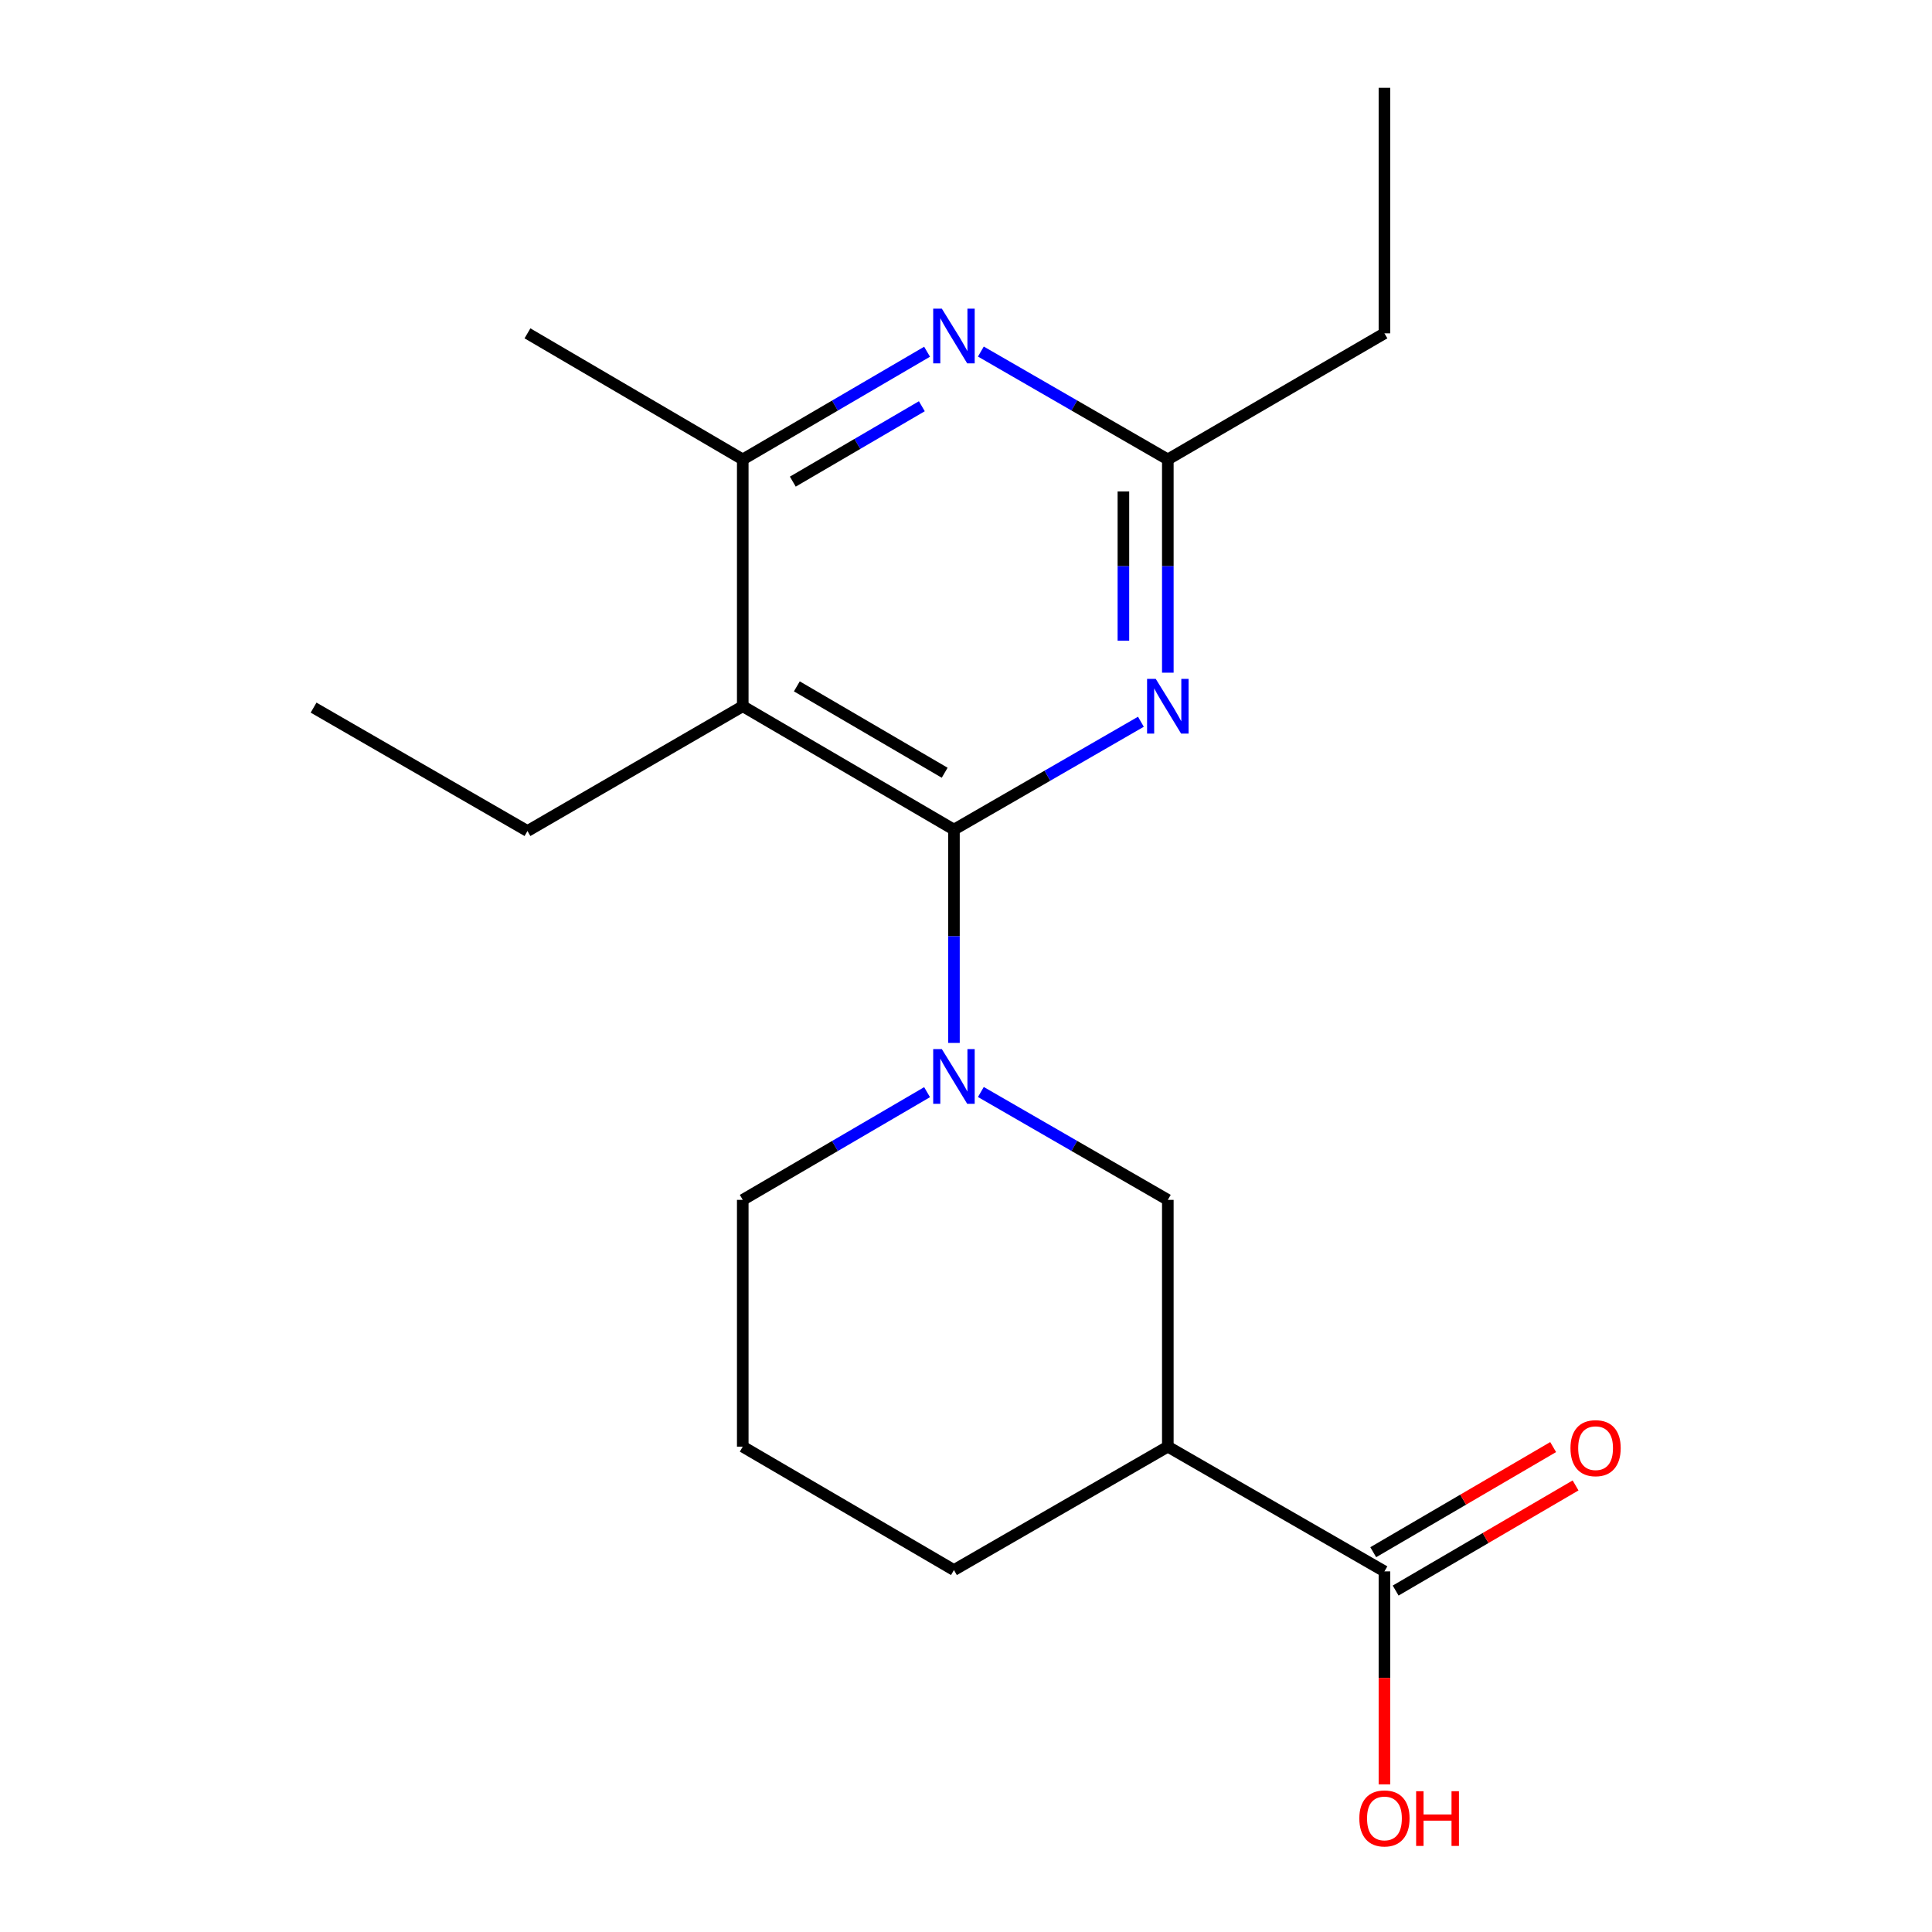 <?xml version='1.0' encoding='iso-8859-1'?>
<svg version='1.1' baseProfile='full'
              xmlns='http://www.w3.org/2000/svg'
                      xmlns:rdkit='http://www.rdkit.org/xml'
                      xmlns:xlink='http://www.w3.org/1999/xlink'
                  xml:space='preserve'
width='1000px' height='1000px' viewBox='0 0 1000 1000'>
<!-- END OF HEADER -->
<rect style='opacity:1.0;fill:#FFFFFF;stroke:none' width='1000' height='1000' x='0' y='0'> </rect>
<path class='bond-0' d='M 493.76,429.407 L 493.76,484.615' style='fill:none;fill-rule:evenodd;stroke:#000000;stroke-width:6px;stroke-linecap:butt;stroke-linejoin:miter;stroke-opacity:1' />
<path class='bond-0' d='M 493.76,484.615 L 493.76,539.824' style='fill:none;fill-rule:evenodd;stroke:#0000FF;stroke-width:6px;stroke-linecap:butt;stroke-linejoin:miter;stroke-opacity:1' />
<path class='bond-1' d='M 493.76,429.407 L 384.448,365.534' style='fill:none;fill-rule:evenodd;stroke:#000000;stroke-width:6px;stroke-linecap:butt;stroke-linejoin:miter;stroke-opacity:1' />
<path class='bond-1' d='M 488.964,399.972 L 412.446,355.261' style='fill:none;fill-rule:evenodd;stroke:#000000;stroke-width:6px;stroke-linecap:butt;stroke-linejoin:miter;stroke-opacity:1' />
<path class='bond-2' d='M 493.76,429.407 L 542.145,401.49' style='fill:none;fill-rule:evenodd;stroke:#000000;stroke-width:6px;stroke-linecap:butt;stroke-linejoin:miter;stroke-opacity:1' />
<path class='bond-2' d='M 542.145,401.49 L 590.529,373.574' style='fill:none;fill-rule:evenodd;stroke:#0000FF;stroke-width:6px;stroke-linecap:butt;stroke-linejoin:miter;stroke-opacity:1' />
<path class='bond-7' d='M 507.695,565.218 L 556.08,593.134' style='fill:none;fill-rule:evenodd;stroke:#0000FF;stroke-width:6px;stroke-linecap:butt;stroke-linejoin:miter;stroke-opacity:1' />
<path class='bond-7' d='M 556.08,593.134 L 604.464,621.051' style='fill:none;fill-rule:evenodd;stroke:#000000;stroke-width:6px;stroke-linecap:butt;stroke-linejoin:miter;stroke-opacity:1' />
<path class='bond-10' d='M 479.855,565.303 L 432.152,593.177' style='fill:none;fill-rule:evenodd;stroke:#0000FF;stroke-width:6px;stroke-linecap:butt;stroke-linejoin:miter;stroke-opacity:1' />
<path class='bond-10' d='M 432.152,593.177 L 384.448,621.051' style='fill:none;fill-rule:evenodd;stroke:#000000;stroke-width:6px;stroke-linecap:butt;stroke-linejoin:miter;stroke-opacity:1' />
<path class='bond-4' d='M 384.448,365.534 L 384.448,237.801' style='fill:none;fill-rule:evenodd;stroke:#000000;stroke-width:6px;stroke-linecap:butt;stroke-linejoin:miter;stroke-opacity:1' />
<path class='bond-12' d='M 384.448,365.534 L 273.016,430.135' style='fill:none;fill-rule:evenodd;stroke:#000000;stroke-width:6px;stroke-linecap:butt;stroke-linejoin:miter;stroke-opacity:1' />
<path class='bond-6' d='M 604.464,348.181 L 604.464,292.991' style='fill:none;fill-rule:evenodd;stroke:#0000FF;stroke-width:6px;stroke-linecap:butt;stroke-linejoin:miter;stroke-opacity:1' />
<path class='bond-6' d='M 604.464,292.991 L 604.464,237.801' style='fill:none;fill-rule:evenodd;stroke:#000000;stroke-width:6px;stroke-linecap:butt;stroke-linejoin:miter;stroke-opacity:1' />
<path class='bond-6' d='M 581.47,331.624 L 581.47,292.991' style='fill:none;fill-rule:evenodd;stroke:#0000FF;stroke-width:6px;stroke-linecap:butt;stroke-linejoin:miter;stroke-opacity:1' />
<path class='bond-6' d='M 581.47,292.991 L 581.47,254.358' style='fill:none;fill-rule:evenodd;stroke:#000000;stroke-width:6px;stroke-linecap:butt;stroke-linejoin:miter;stroke-opacity:1' />
<path class='bond-3' d='M 507.695,181.968 L 556.08,209.885' style='fill:none;fill-rule:evenodd;stroke:#0000FF;stroke-width:6px;stroke-linecap:butt;stroke-linejoin:miter;stroke-opacity:1' />
<path class='bond-3' d='M 556.08,209.885 L 604.464,237.801' style='fill:none;fill-rule:evenodd;stroke:#000000;stroke-width:6px;stroke-linecap:butt;stroke-linejoin:miter;stroke-opacity:1' />
<path class='bond-19' d='M 479.855,182.053 L 432.152,209.927' style='fill:none;fill-rule:evenodd;stroke:#0000FF;stroke-width:6px;stroke-linecap:butt;stroke-linejoin:miter;stroke-opacity:1' />
<path class='bond-19' d='M 432.152,209.927 L 384.448,237.801' style='fill:none;fill-rule:evenodd;stroke:#000000;stroke-width:6px;stroke-linecap:butt;stroke-linejoin:miter;stroke-opacity:1' />
<path class='bond-19' d='M 477.145,210.269 L 443.752,229.781' style='fill:none;fill-rule:evenodd;stroke:#0000FF;stroke-width:6px;stroke-linecap:butt;stroke-linejoin:miter;stroke-opacity:1' />
<path class='bond-19' d='M 443.752,229.781 L 410.36,249.292' style='fill:none;fill-rule:evenodd;stroke:#000000;stroke-width:6px;stroke-linecap:butt;stroke-linejoin:miter;stroke-opacity:1' />
<path class='bond-14' d='M 384.448,237.801 L 273.016,172.536' style='fill:none;fill-rule:evenodd;stroke:#000000;stroke-width:6px;stroke-linecap:butt;stroke-linejoin:miter;stroke-opacity:1' />
<path class='bond-5' d='M 604.464,748.784 L 604.464,621.051' style='fill:none;fill-rule:evenodd;stroke:#000000;stroke-width:6px;stroke-linecap:butt;stroke-linejoin:miter;stroke-opacity:1' />
<path class='bond-8' d='M 604.464,748.784 L 716.587,813.346' style='fill:none;fill-rule:evenodd;stroke:#000000;stroke-width:6px;stroke-linecap:butt;stroke-linejoin:miter;stroke-opacity:1' />
<path class='bond-20' d='M 604.464,748.784 L 493.76,812.656' style='fill:none;fill-rule:evenodd;stroke:#000000;stroke-width:6px;stroke-linecap:butt;stroke-linejoin:miter;stroke-opacity:1' />
<path class='bond-15' d='M 604.464,237.801 L 716.587,172.536' style='fill:none;fill-rule:evenodd;stroke:#000000;stroke-width:6px;stroke-linecap:butt;stroke-linejoin:miter;stroke-opacity:1' />
<path class='bond-9' d='M 722.387,823.273 L 768.948,796.066' style='fill:none;fill-rule:evenodd;stroke:#000000;stroke-width:6px;stroke-linecap:butt;stroke-linejoin:miter;stroke-opacity:1' />
<path class='bond-9' d='M 768.948,796.066 L 815.509,768.858' style='fill:none;fill-rule:evenodd;stroke:#FF0000;stroke-width:6px;stroke-linecap:butt;stroke-linejoin:miter;stroke-opacity:1' />
<path class='bond-9' d='M 710.786,803.42 L 757.347,776.212' style='fill:none;fill-rule:evenodd;stroke:#000000;stroke-width:6px;stroke-linecap:butt;stroke-linejoin:miter;stroke-opacity:1' />
<path class='bond-9' d='M 757.347,776.212 L 803.908,749.005' style='fill:none;fill-rule:evenodd;stroke:#FF0000;stroke-width:6px;stroke-linecap:butt;stroke-linejoin:miter;stroke-opacity:1' />
<path class='bond-11' d='M 716.587,813.346 L 716.587,868.481' style='fill:none;fill-rule:evenodd;stroke:#000000;stroke-width:6px;stroke-linecap:butt;stroke-linejoin:miter;stroke-opacity:1' />
<path class='bond-11' d='M 716.587,868.481 L 716.587,923.616' style='fill:none;fill-rule:evenodd;stroke:#FF0000;stroke-width:6px;stroke-linecap:butt;stroke-linejoin:miter;stroke-opacity:1' />
<path class='bond-16' d='M 384.448,621.051 L 384.448,748.784' style='fill:none;fill-rule:evenodd;stroke:#000000;stroke-width:6px;stroke-linecap:butt;stroke-linejoin:miter;stroke-opacity:1' />
<path class='bond-17' d='M 273.016,430.135 L 162.311,366.262' style='fill:none;fill-rule:evenodd;stroke:#000000;stroke-width:6px;stroke-linecap:butt;stroke-linejoin:miter;stroke-opacity:1' />
<path class='bond-13' d='M 493.76,812.656 L 384.448,748.784' style='fill:none;fill-rule:evenodd;stroke:#000000;stroke-width:6px;stroke-linecap:butt;stroke-linejoin:miter;stroke-opacity:1' />
<path class='bond-18' d='M 716.587,172.536 L 716.587,45.455' style='fill:none;fill-rule:evenodd;stroke:#000000;stroke-width:6px;stroke-linecap:butt;stroke-linejoin:miter;stroke-opacity:1' />
<path  class='atom-1' d='M 487.5 543.018
L 496.78 558.018
Q 497.7 559.498, 499.18 562.178
Q 500.66 564.858, 500.74 565.018
L 500.74 543.018
L 504.5 543.018
L 504.5 571.338
L 500.62 571.338
L 490.66 554.938
Q 489.5 553.018, 488.26 550.818
Q 487.06 548.618, 486.7 547.938
L 486.7 571.338
L 483.02 571.338
L 483.02 543.018
L 487.5 543.018
' fill='#0000FF'/>
<path  class='atom-3' d='M 598.204 351.374
L 607.484 366.374
Q 608.404 367.854, 609.884 370.534
Q 611.364 373.214, 611.444 373.374
L 611.444 351.374
L 615.204 351.374
L 615.204 379.694
L 611.324 379.694
L 601.364 363.294
Q 600.204 361.374, 598.964 359.174
Q 597.764 356.974, 597.404 356.294
L 597.404 379.694
L 593.724 379.694
L 593.724 351.374
L 598.204 351.374
' fill='#0000FF'/>
<path  class='atom-4' d='M 487.5 159.768
L 496.78 174.768
Q 497.7 176.248, 499.18 178.928
Q 500.66 181.608, 500.74 181.768
L 500.74 159.768
L 504.5 159.768
L 504.5 188.088
L 500.62 188.088
L 490.66 171.688
Q 489.5 169.768, 488.26 167.568
Q 487.06 165.368, 486.7 164.688
L 486.7 188.088
L 483.02 188.088
L 483.02 159.768
L 487.5 159.768
' fill='#0000FF'/>
<path  class='atom-10' d='M 812.873 749.566
Q 812.873 742.766, 816.233 738.966
Q 819.593 735.166, 825.873 735.166
Q 832.153 735.166, 835.513 738.966
Q 838.873 742.766, 838.873 749.566
Q 838.873 756.446, 835.473 760.366
Q 832.073 764.246, 825.873 764.246
Q 819.633 764.246, 816.233 760.366
Q 812.873 756.486, 812.873 749.566
M 825.873 761.046
Q 830.193 761.046, 832.513 758.166
Q 834.873 755.246, 834.873 749.566
Q 834.873 744.006, 832.513 741.206
Q 830.193 738.366, 825.873 738.366
Q 821.553 738.366, 819.193 741.166
Q 816.873 743.966, 816.873 749.566
Q 816.873 755.286, 819.193 758.166
Q 821.553 761.046, 825.873 761.046
' fill='#FF0000'/>
<path  class='atom-12' d='M 703.587 941.21
Q 703.587 934.41, 706.947 930.61
Q 710.307 926.81, 716.587 926.81
Q 722.867 926.81, 726.227 930.61
Q 729.587 934.41, 729.587 941.21
Q 729.587 948.09, 726.187 952.01
Q 722.787 955.89, 716.587 955.89
Q 710.347 955.89, 706.947 952.01
Q 703.587 948.13, 703.587 941.21
M 716.587 952.69
Q 720.907 952.69, 723.227 949.81
Q 725.587 946.89, 725.587 941.21
Q 725.587 935.65, 723.227 932.85
Q 720.907 930.01, 716.587 930.01
Q 712.267 930.01, 709.907 932.81
Q 707.587 935.61, 707.587 941.21
Q 707.587 946.93, 709.907 949.81
Q 712.267 952.69, 716.587 952.69
' fill='#FF0000'/>
<path  class='atom-12' d='M 732.987 927.13
L 736.827 927.13
L 736.827 939.17
L 751.307 939.17
L 751.307 927.13
L 755.147 927.13
L 755.147 955.45
L 751.307 955.45
L 751.307 942.37
L 736.827 942.37
L 736.827 955.45
L 732.987 955.45
L 732.987 927.13
' fill='#FF0000'/>
</svg>
